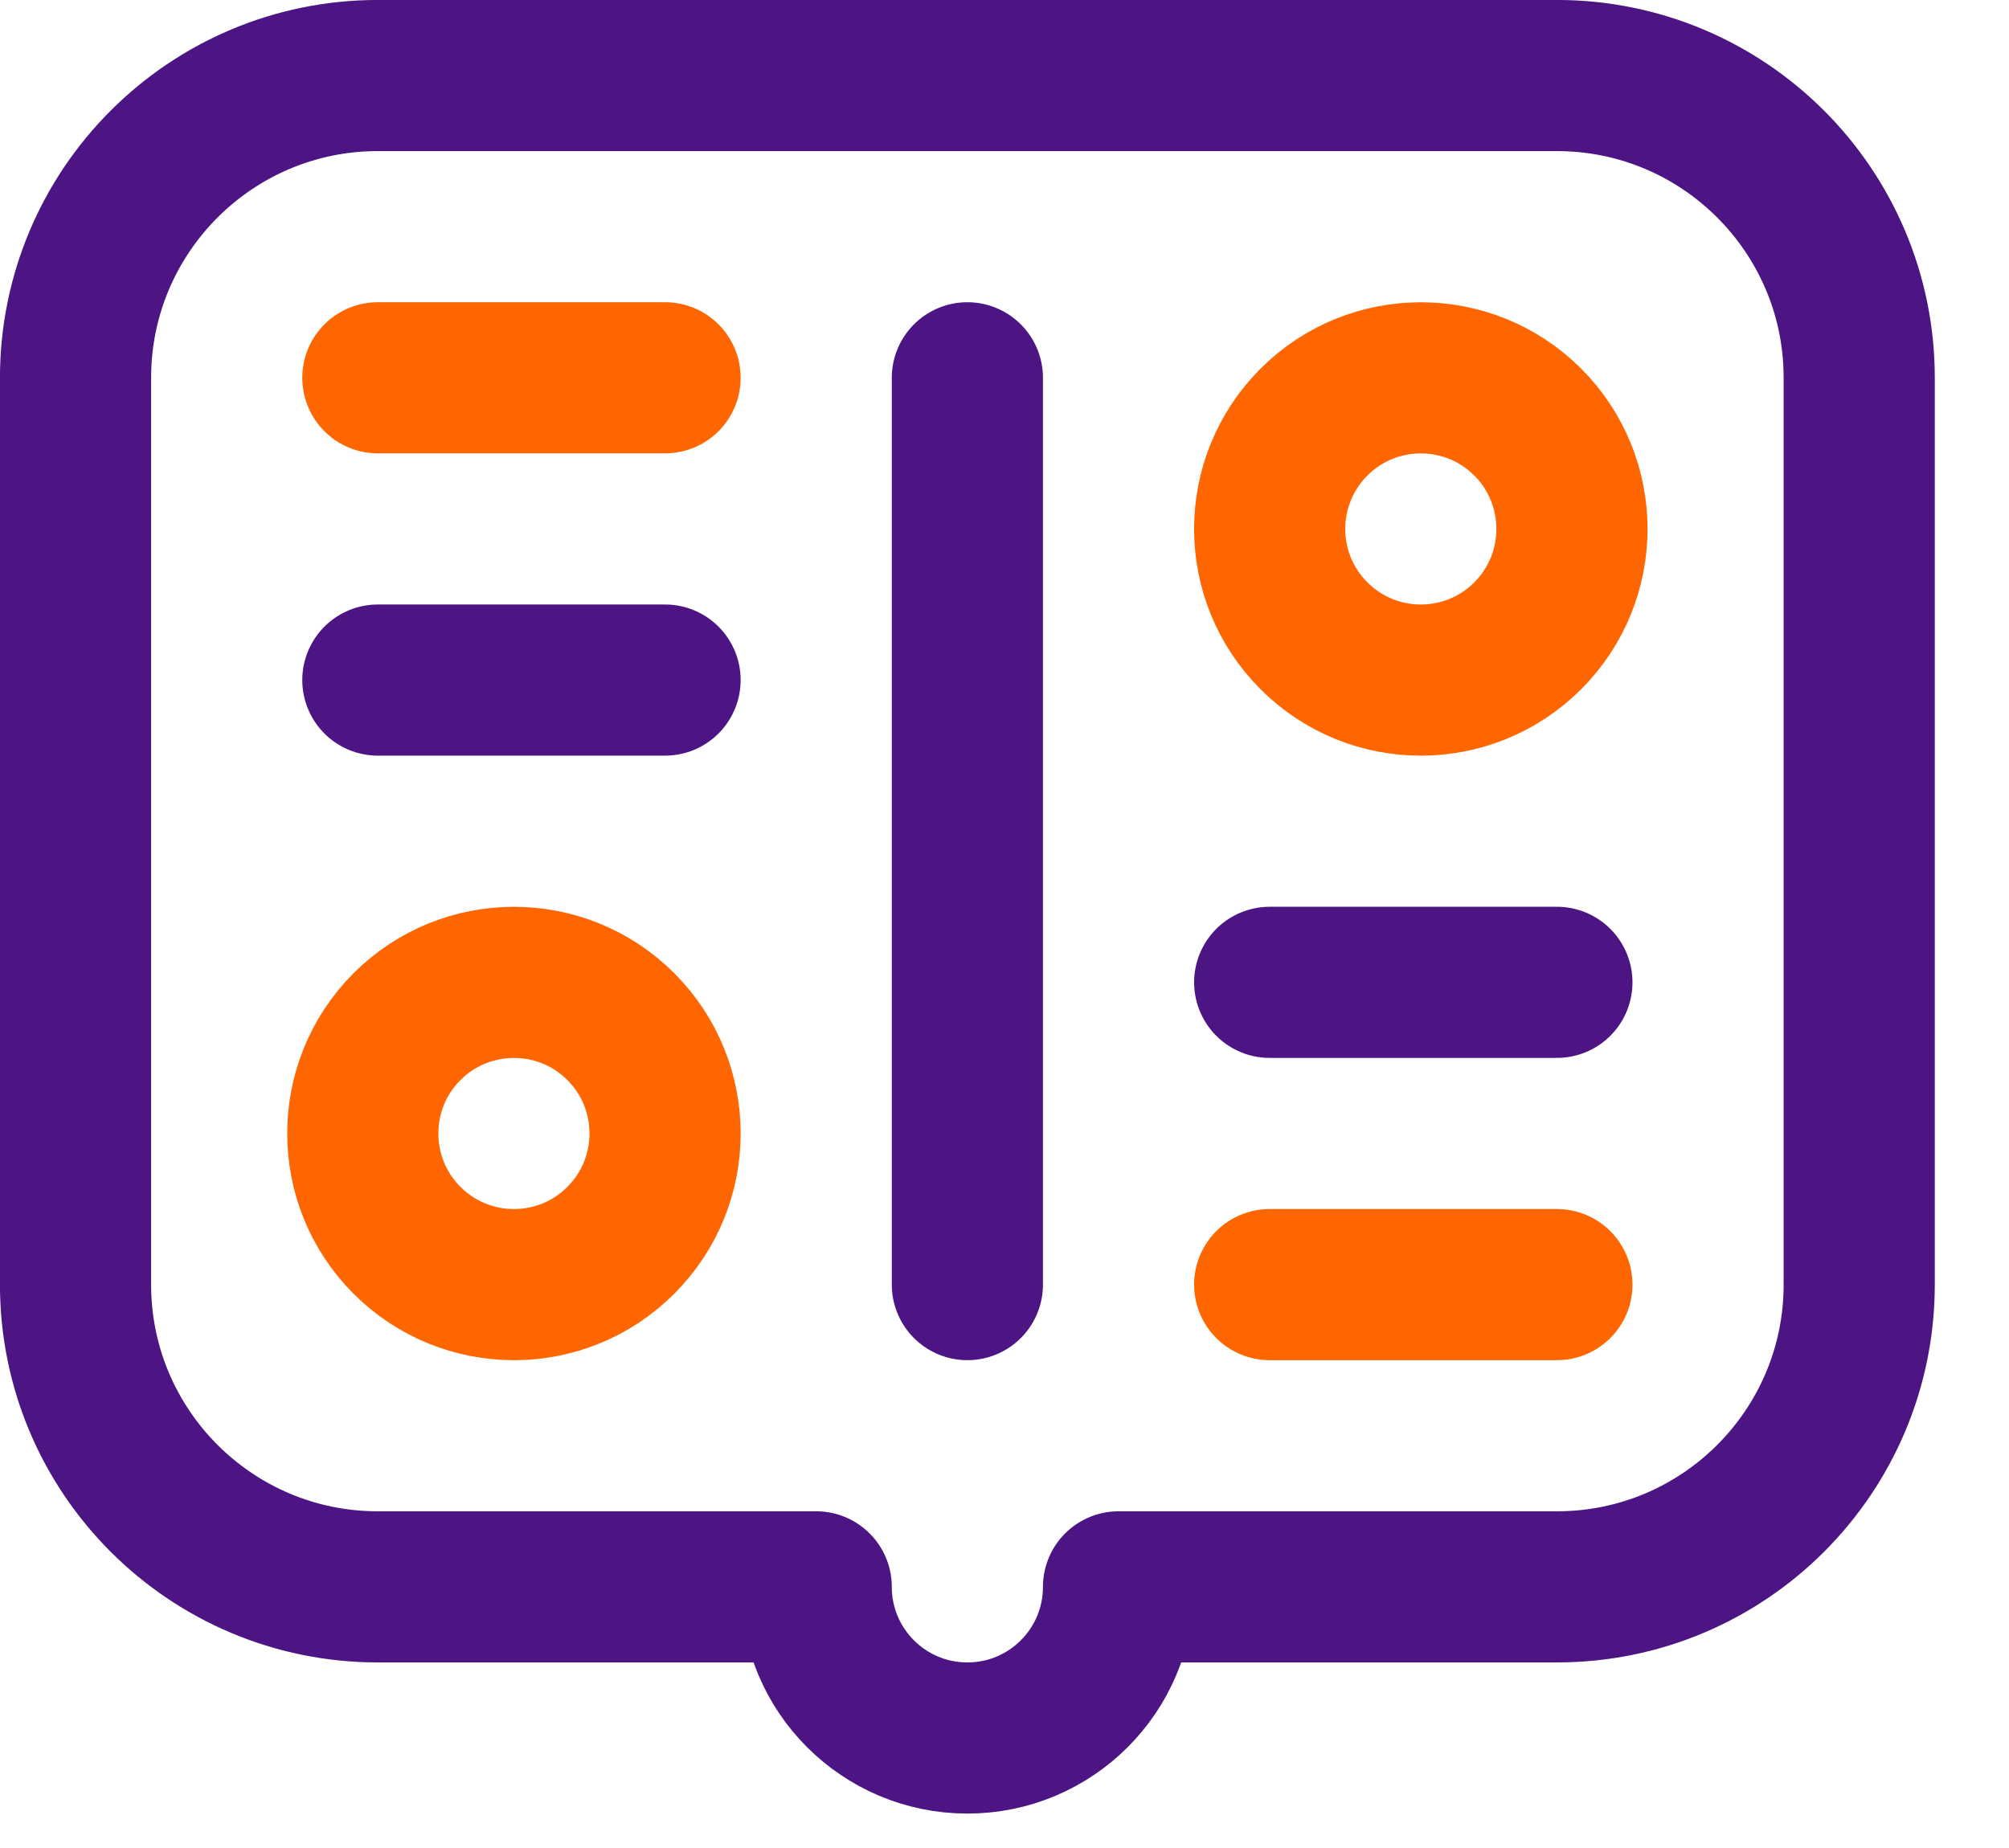<?xml version="1.0" encoding="UTF-8"?> <svg xmlns="http://www.w3.org/2000/svg" width="25" height="23" viewBox="0 0 25 23" fill="none"><path d="M19.374 0.94H4.702C2.625 0.94 0.94 2.625 0.94 4.702V15.988C0.94 18.066 2.625 19.75 4.702 19.75H10.157C10.157 20.789 10.999 21.631 12.038 21.631C13.077 21.631 13.919 20.789 13.919 19.75H19.374C21.451 19.75 23.136 18.066 23.136 15.988V4.702C23.136 2.625 21.451 0.94 19.374 0.94Z" stroke="#4D1484" stroke-width="1.881" stroke-miterlimit="10" stroke-linecap="round" stroke-linejoin="round"></path><path d="M4.702 4.702H8.276" stroke="#FF6600" stroke-width="1.881" stroke-miterlimit="10" stroke-linecap="round" stroke-linejoin="round"></path><path d="M4.702 8.464H8.276" stroke="#4D1484" stroke-width="1.881" stroke-miterlimit="10" stroke-linecap="round" stroke-linejoin="round"></path><path d="M15.8 12.226H19.374" stroke="#4D1484" stroke-width="1.881" stroke-miterlimit="10" stroke-linecap="round" stroke-linejoin="round"></path><path d="M15.8 15.988H19.374" stroke="#FF6600" stroke-width="1.881" stroke-miterlimit="10" stroke-linecap="round" stroke-linejoin="round"></path><path d="M7.725 15.437C8.46 14.703 8.46 13.512 7.725 12.777C6.991 12.043 5.8 12.043 5.065 12.777C4.331 13.512 4.331 14.703 5.065 15.437C5.8 16.172 6.991 16.172 7.725 15.437Z" stroke="#FF6600" stroke-width="1.881" stroke-miterlimit="10" stroke-linecap="round" stroke-linejoin="round"></path><path d="M19.011 7.913C19.745 7.179 19.745 5.988 19.011 5.253C18.276 4.519 17.085 4.519 16.351 5.253C15.616 5.988 15.616 7.179 16.351 7.913C17.085 8.648 18.276 8.648 19.011 7.913Z" stroke="#FF6600" stroke-width="1.881" stroke-miterlimit="10" stroke-linecap="round" stroke-linejoin="round"></path><path d="M12.038 4.702V15.988" stroke="#4D1484" stroke-width="1.881" stroke-miterlimit="10" stroke-linecap="round" stroke-linejoin="round"></path></svg> 